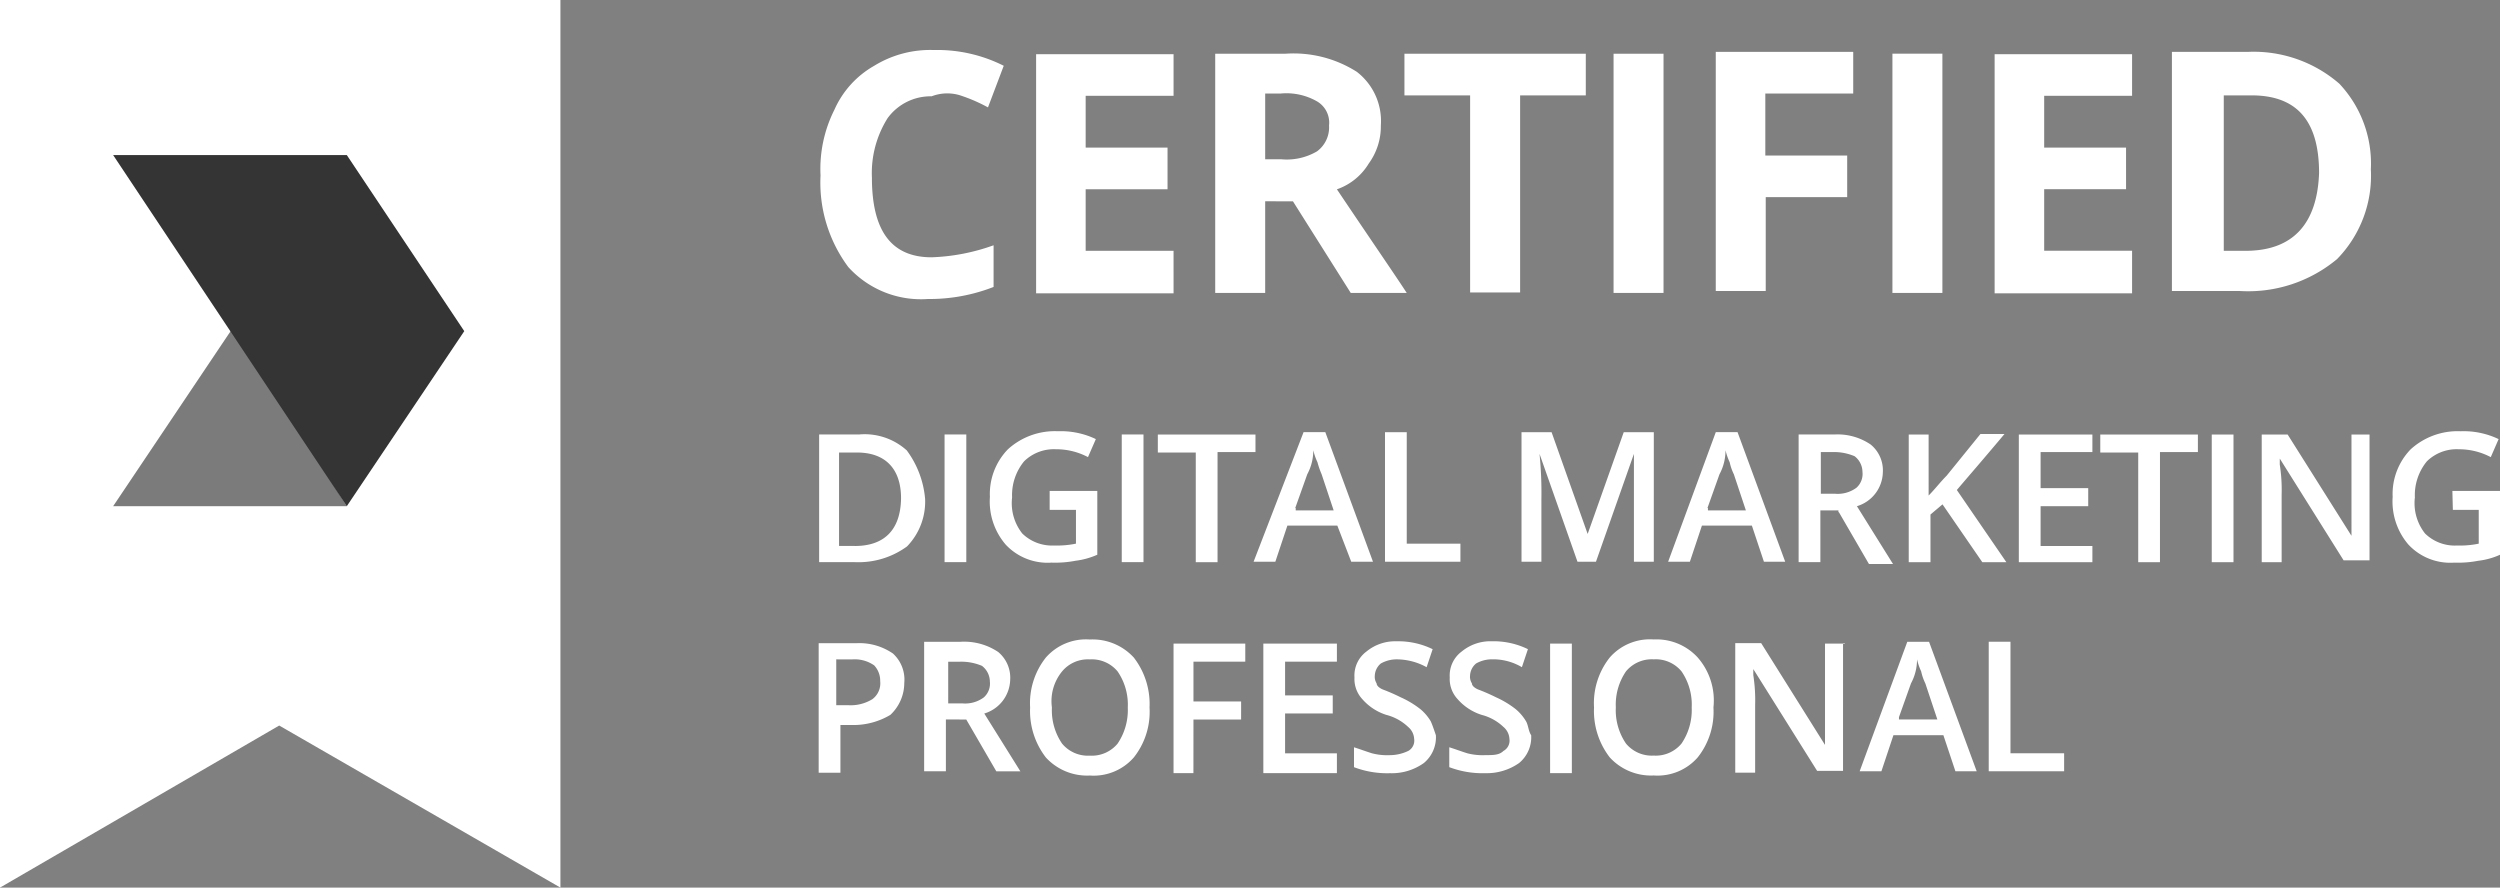 <?xml version="1.0" encoding="utf-8"?>
<svg id="Certified_Digital_Marketing_Professional" data-name="Certified Digital Marketing Professional" xmlns="http://www.w3.org/2000/svg" width="174.603" height="61.992" viewBox="0 0 174.603 61.992">
  <rect x="0" y="0" width="174.603" height="61.992" fill="#808080" stroke="none"/>
  <g id="Group_78" data-name="Group 78" transform="translate(57.181 44.66)">
    <path id="Path_465" data-name="Path 465" d="M-143.2,58.12V56.861h-3.747V49.073h-1.519V58.12Zm-11.535-3.781.84-2.359a3.494,3.494,0,0,0,.421-1.68,4.22,4.22,0,0,0,.289.84,3.624,3.624,0,0,0,.291.84l.84,2.52h-2.681Zm5.429,3.781-3.328-9.046h-1.519l-3.328,9.046h1.519l.84-2.52h3.49l.84,2.52Zm-9.21-8.919H-159.9v7.077h0l-4.459-7.109h-1.81v9.046h1.389V53.5a11.606,11.606,0,0,0-.128-2.1v-.419h0l4.457,7.109h1.81V49.17h.13Zm-15.284,1.94a2.341,2.341,0,0,1,1.94-.84,2.334,2.334,0,0,1,1.938.84,4.1,4.1,0,0,1,.712,2.52,4.178,4.178,0,0,1-.712,2.522,2.334,2.334,0,0,1-1.938.84,2.341,2.341,0,0,1-1.94-.84,4.123,4.123,0,0,1-.71-2.522,4.113,4.113,0,0,1,.71-2.52m5.008-.97a3.9,3.9,0,0,0-3.069-1.259,3.729,3.729,0,0,0-3.071,1.259,5.134,5.134,0,0,0-1.1,3.49,5.3,5.3,0,0,0,1.1,3.49,3.906,3.906,0,0,0,3.071,1.261,3.724,3.724,0,0,0,3.069-1.261,5.121,5.121,0,0,0,1.1-3.49,4.558,4.558,0,0,0-1.1-3.49m-8.917-.97H-179.1V58.25h1.519V49.2Zm-3.071,5.429a3.28,3.28,0,0,0-.71-.84,6.512,6.512,0,0,0-1.391-.84,13.106,13.106,0,0,0-1.259-.549c-.291-.13-.421-.291-.421-.421a.861.861,0,0,1-.13-.549,1.168,1.168,0,0,1,.421-.84,2.238,2.238,0,0,1,1.1-.291,3.941,3.941,0,0,1,2.1.549l.421-1.259a5.466,5.466,0,0,0-2.52-.551,3.146,3.146,0,0,0-2.1.712,2.084,2.084,0,0,0-.84,1.81,2.06,2.06,0,0,0,.549,1.519,3.719,3.719,0,0,0,1.68,1.1,3.447,3.447,0,0,1,1.519.84,1.168,1.168,0,0,1,.421.84.818.818,0,0,1-.421.84c-.291.291-.71.291-1.259.291a4.225,4.225,0,0,1-1.261-.128c-.421-.13-.84-.291-1.261-.421v1.389a6.534,6.534,0,0,0,2.522.421,3.937,3.937,0,0,0,2.359-.712,2.334,2.334,0,0,0,.84-1.938c-.195-.291-.195-.679-.356-.97m-6.657,0a3.281,3.281,0,0,0-.71-.84,6.51,6.51,0,0,0-1.391-.84,13.108,13.108,0,0,0-1.259-.549c-.291-.13-.421-.291-.421-.421a.872.872,0,0,1-.128-.549,1.165,1.165,0,0,1,.419-.84,2.238,2.238,0,0,1,1.1-.291,4.338,4.338,0,0,1,2.1.549l.421-1.259a5.466,5.466,0,0,0-2.52-.551,3.15,3.15,0,0,0-2.1.712,2.084,2.084,0,0,0-.84,1.81,2.068,2.068,0,0,0,.549,1.519,3.719,3.719,0,0,0,1.68,1.1,3.448,3.448,0,0,1,1.519.84,1.168,1.168,0,0,1,.421.84.818.818,0,0,1-.421.84,3,3,0,0,1-1.259.291,4.232,4.232,0,0,1-1.261-.128c-.421-.13-.84-.291-1.261-.421v1.389a6.534,6.534,0,0,0,2.522.421,3.858,3.858,0,0,0,2.358-.712,2.334,2.334,0,0,0,.84-1.938c-.1-.291-.226-.679-.356-.97m-6.558,2.231h-3.619V54.081h3.328V52.821h-3.328V50.462h3.619V49.2h-5.138V58.25h5.138Zm-10.018-2.36h3.328V53.241h-3.328V50.462h3.619V49.2H-205.4V58.25h1.389Zm-9.176-3.36a2.341,2.341,0,0,1,1.939-.84,2.334,2.334,0,0,1,1.938.84,4.1,4.1,0,0,1,.712,2.52,4.179,4.179,0,0,1-.712,2.522,2.334,2.334,0,0,1-1.938.84,2.341,2.341,0,0,1-1.939-.84,4.123,4.123,0,0,1-.71-2.522,3.276,3.276,0,0,1,.71-2.52m5.008-.97a3.9,3.9,0,0,0-3.069-1.259,3.727,3.727,0,0,0-3.071,1.259,5.134,5.134,0,0,0-1.1,3.49,5.3,5.3,0,0,0,1.1,3.49,3.906,3.906,0,0,0,3.071,1.261,3.724,3.724,0,0,0,3.069-1.261,5.121,5.121,0,0,0,1.1-3.49,5.3,5.3,0,0,0-1.1-3.49m-11.7,4.329,2.1,3.619h1.68l-2.522-4.038a2.532,2.532,0,0,0,1.81-2.359,2.335,2.335,0,0,0-.84-1.94,4.267,4.267,0,0,0-2.65-.71h-2.52V58.12h1.519V54.5Zm-1.389-4.038h.968a3.714,3.714,0,0,1,1.519.291,1.4,1.4,0,0,1,.551,1.1,1.287,1.287,0,0,1-.421,1.1,2.188,2.188,0,0,1-1.519.419h-.97V50.462Zm-7.53-.161h.97a2.372,2.372,0,0,1,1.519.419,1.564,1.564,0,0,1,.419,1.1,1.38,1.38,0,0,1-.549,1.261,2.889,2.889,0,0,1-1.68.419h-.84V50.3Zm3.781-.421a4.113,4.113,0,0,0-2.52-.71h-2.65v9.046h1.519V54.888h.84a5.018,5.018,0,0,0,2.65-.71,3.056,3.056,0,0,0,.97-2.229,2.464,2.464,0,0,0-.808-2.069" transform="translate(230.18 -48.912)" fill="#fff"/>
  </g>
  <g id="Group_79" data-name="Group 79" transform="translate(57.213 30.12)">
    <path id="Path_466" data-name="Path 466" d="M-116.069,47.012h1.81v2.358a6.553,6.553,0,0,1-1.521.13,2.973,2.973,0,0,1-2.229-.84,3.415,3.415,0,0,1-.71-2.52,3.715,3.715,0,0,1,.84-2.522,2.97,2.97,0,0,1,2.229-.84,4.721,4.721,0,0,1,2.231.549l.549-1.259a5.647,5.647,0,0,0-2.65-.549,4.872,4.872,0,0,0-3.49,1.259,4.485,4.485,0,0,0-1.261,3.328,4.616,4.616,0,0,0,1.1,3.328,4,4,0,0,0,3.2,1.261,7.48,7.48,0,0,0,1.68-.13,5.066,5.066,0,0,0,1.519-.421V45.688H-116.1l.033,1.324Zm-5.687-5.266h-1.391v7.075h0l-4.459-7.075h-1.81v8.917h1.391V45.946a11.433,11.433,0,0,0-.13-2.1v-.419h0l4.459,7.109h1.81V41.746Zm-9.631,0h-1.519v8.917h1.519Zm-5.136,1.227h2.65V41.746h-6.818v1.259h2.65v7.658h1.519V42.974Zm-4.719,6.558h-3.617V46.754h3.326V45.493h-3.326v-2.52h3.617V41.746h-5.138v8.917h5.138Zm-9.467-3.909c.712-.84,1.81-2.1,3.328-3.911h-1.68l-2.358,2.909c-.421.419-.84.968-1.261,1.389V41.746h-1.389v8.917h1.519V47.335l.84-.71,2.779,4.038h1.68Zm-8.238,1.55,2.1,3.619h1.68l-2.52-4.038a2.532,2.532,0,0,0,1.81-2.359,2.336,2.336,0,0,0-.84-1.94,4.1,4.1,0,0,0-2.52-.71h-2.522v8.917h1.519V47.045h1.261v.128Zm-1.391-4.2h.97a3.7,3.7,0,0,1,1.519.291,1.4,1.4,0,0,1,.549,1.1,1.289,1.289,0,0,1-.419,1.1,2.2,2.2,0,0,1-1.519.419h-.97V42.974Zm-7.788,3.909.84-2.358a3.5,3.5,0,0,0,.421-1.68,4.232,4.232,0,0,0,.291.84,3.628,3.628,0,0,0,.291.84l.84,2.522h-2.65v-.163Zm5.429,3.749-3.328-9.048h-1.519l-3.328,9.048h1.519l.84-2.52h3.49l.84,2.52Zm-13.215,0,2.65-7.53h0v7.53h1.389V41.583h-2.1l-2.52,7.109h0l-2.52-7.109h-2.1v9.048h1.389V46.3a27.478,27.478,0,0,0-.13-3.2h0l2.65,7.53Zm-9.467,0V49.371h-3.749V41.583h-1.519v9.048Zm-11.537-3.749.84-2.358a3.5,3.5,0,0,0,.421-1.68,4.233,4.233,0,0,0,.291.84,5.886,5.886,0,0,0,.291.84l.84,2.522h-2.65v-.163Zm5.429,3.749-3.328-9.048h-1.519l-3.49,9.048h1.519l.84-2.52h3.489l.97,2.52Zm-10.856-7.658h2.65V41.746h-6.82v1.259h2.65v7.658h1.521V42.974Zm-5.171-1.227h-1.519v8.917h1.519Zm-6.527,5.266h1.81v2.358a6.537,6.537,0,0,1-1.519.13,2.978,2.978,0,0,1-2.231-.84,3.416,3.416,0,0,1-.71-2.52,3.715,3.715,0,0,1,.84-2.522,2.975,2.975,0,0,1,2.231-.84,4.719,4.719,0,0,1,2.229.549l.549-1.259a5.647,5.647,0,0,0-2.65-.549,4.872,4.872,0,0,0-3.49,1.259,4.483,4.483,0,0,0-1.259,3.328,4.616,4.616,0,0,0,1.1,3.328,4,4,0,0,0,3.2,1.261,7.488,7.488,0,0,0,1.682-.13,5.37,5.37,0,0,0,1.519-.421V45.688h-3.328v1.324Zm-5.848-5.266h-1.519v8.917h1.519Zm-7.788,7.786h-1.1V43.005h1.259c1.94,0,3.071,1.1,3.071,3.2-.033,2.2-1.165,3.328-3.232,3.328m3.619-6.688a4.392,4.392,0,0,0-3.328-1.1h-2.779v8.917h2.52a5.746,5.746,0,0,0,3.619-1.1,4.485,4.485,0,0,0,1.261-3.328,6.636,6.636,0,0,0-1.292-3.393" transform="translate(230.164 -41.52)" fill="#fff"/>
  </g>
  <g id="Group_80" data-name="Group 80" transform="translate(57.309 3.494)">
    <path id="Path_467" data-name="Path 467" d="M-130.592,42.007h-1.521V31.151h1.939c3.2,0,4.717,1.81,4.717,5.427-.128,3.492-1.776,5.429-5.136,5.429m6.558-11.665a9.133,9.133,0,0,0-6.4-2.229h-5.3v16.7h4.717a9.694,9.694,0,0,0,6.818-2.229,8.329,8.329,0,0,0,2.359-6.269,8.129,8.129,0,0,0-2.2-5.978m-14.476,11.665h-6.139v-4.3h5.718V34.8h-5.718V31.182h6.139V28.275h-9.6v16.7h9.6Zm-13.248-13.765h-3.49V44.948h3.49ZM-164.132,38.26h5.718V35.351h-5.718V31.021h6.139V28.114h-9.6v16.7h3.49V38.26Zm-7.109-10.018h-3.49V44.948h3.49Zm-10.016,2.909h4.587V28.242h-12.666v2.909h4.587V44.916h3.492Zm-15.866,7.4,4.038,6.4h3.91c-.71-1.1-2.359-3.49-4.878-7.239a4.207,4.207,0,0,0,2.229-1.808,4.4,4.4,0,0,0,.84-2.65,4.334,4.334,0,0,0-1.68-3.749,8.23,8.23,0,0,0-5.008-1.261h-4.88V44.948h3.49v-6.4Zm-1.939-7.53h1.1a4.305,4.305,0,0,1,2.52.549,1.72,1.72,0,0,1,.84,1.682,2.078,2.078,0,0,1-.84,1.808,4.165,4.165,0,0,1-2.52.551h-1.1Zm-6.4,10.986H-211.6v-4.3h5.718V34.8H-211.6V31.182h6.139V28.275h-9.6v16.7h9.6Zm-14.9-10.856a11.272,11.272,0,0,1,1.94.84l1.1-2.907a10.3,10.3,0,0,0-4.878-1.1,7.468,7.468,0,0,0-4.168,1.1,6.6,6.6,0,0,0-2.779,3.069,9.191,9.191,0,0,0-.97,4.589,9.878,9.878,0,0,0,1.94,6.4,6.85,6.85,0,0,0,5.557,2.231,12.3,12.3,0,0,0,4.589-.842V41.62a14.115,14.115,0,0,1-4.329.84c-2.78,0-4.168-1.81-4.168-5.557a7.2,7.2,0,0,1,1.1-4.168,3.724,3.724,0,0,1,3.071-1.519,3.037,3.037,0,0,1,2-.065" transform="translate(230.115 -27.984)" fill="#fff"/>
  </g>
  <g id="Group_81" data-name="Group 81" transform="translate(0 0)">
    <path id="Path_468" data-name="Path 468" d="M-259.25,26.208V88.2l19.5-11.32,19.641,11.32V26.208Z" transform="translate(259.25 -26.208)" fill="#fff"/>
  </g>
  <g id="Group_83" data-name="Group 83" transform="translate(7.903 22.826)">
    <g id="Group_82" data-name="Group 82">
      <path id="Path_469" data-name="Path 469" d="M-246.818,37.812l-.209.3-8.205,12.226h16.317Z" transform="translate(255.232 -37.812)" fill="#7b7b7b"/>
    </g>
  </g>
  <g id="Group_84" data-name="Group 84" transform="translate(7.903 10.832)">
    <path id="Path_470" data-name="Path 470" d="M-255.232,31.714l16.317,24.522,8.205-12.226-8.205-12.3Z" transform="translate(255.232 -31.714)" fill="#343434"/>
  </g>
</svg>
